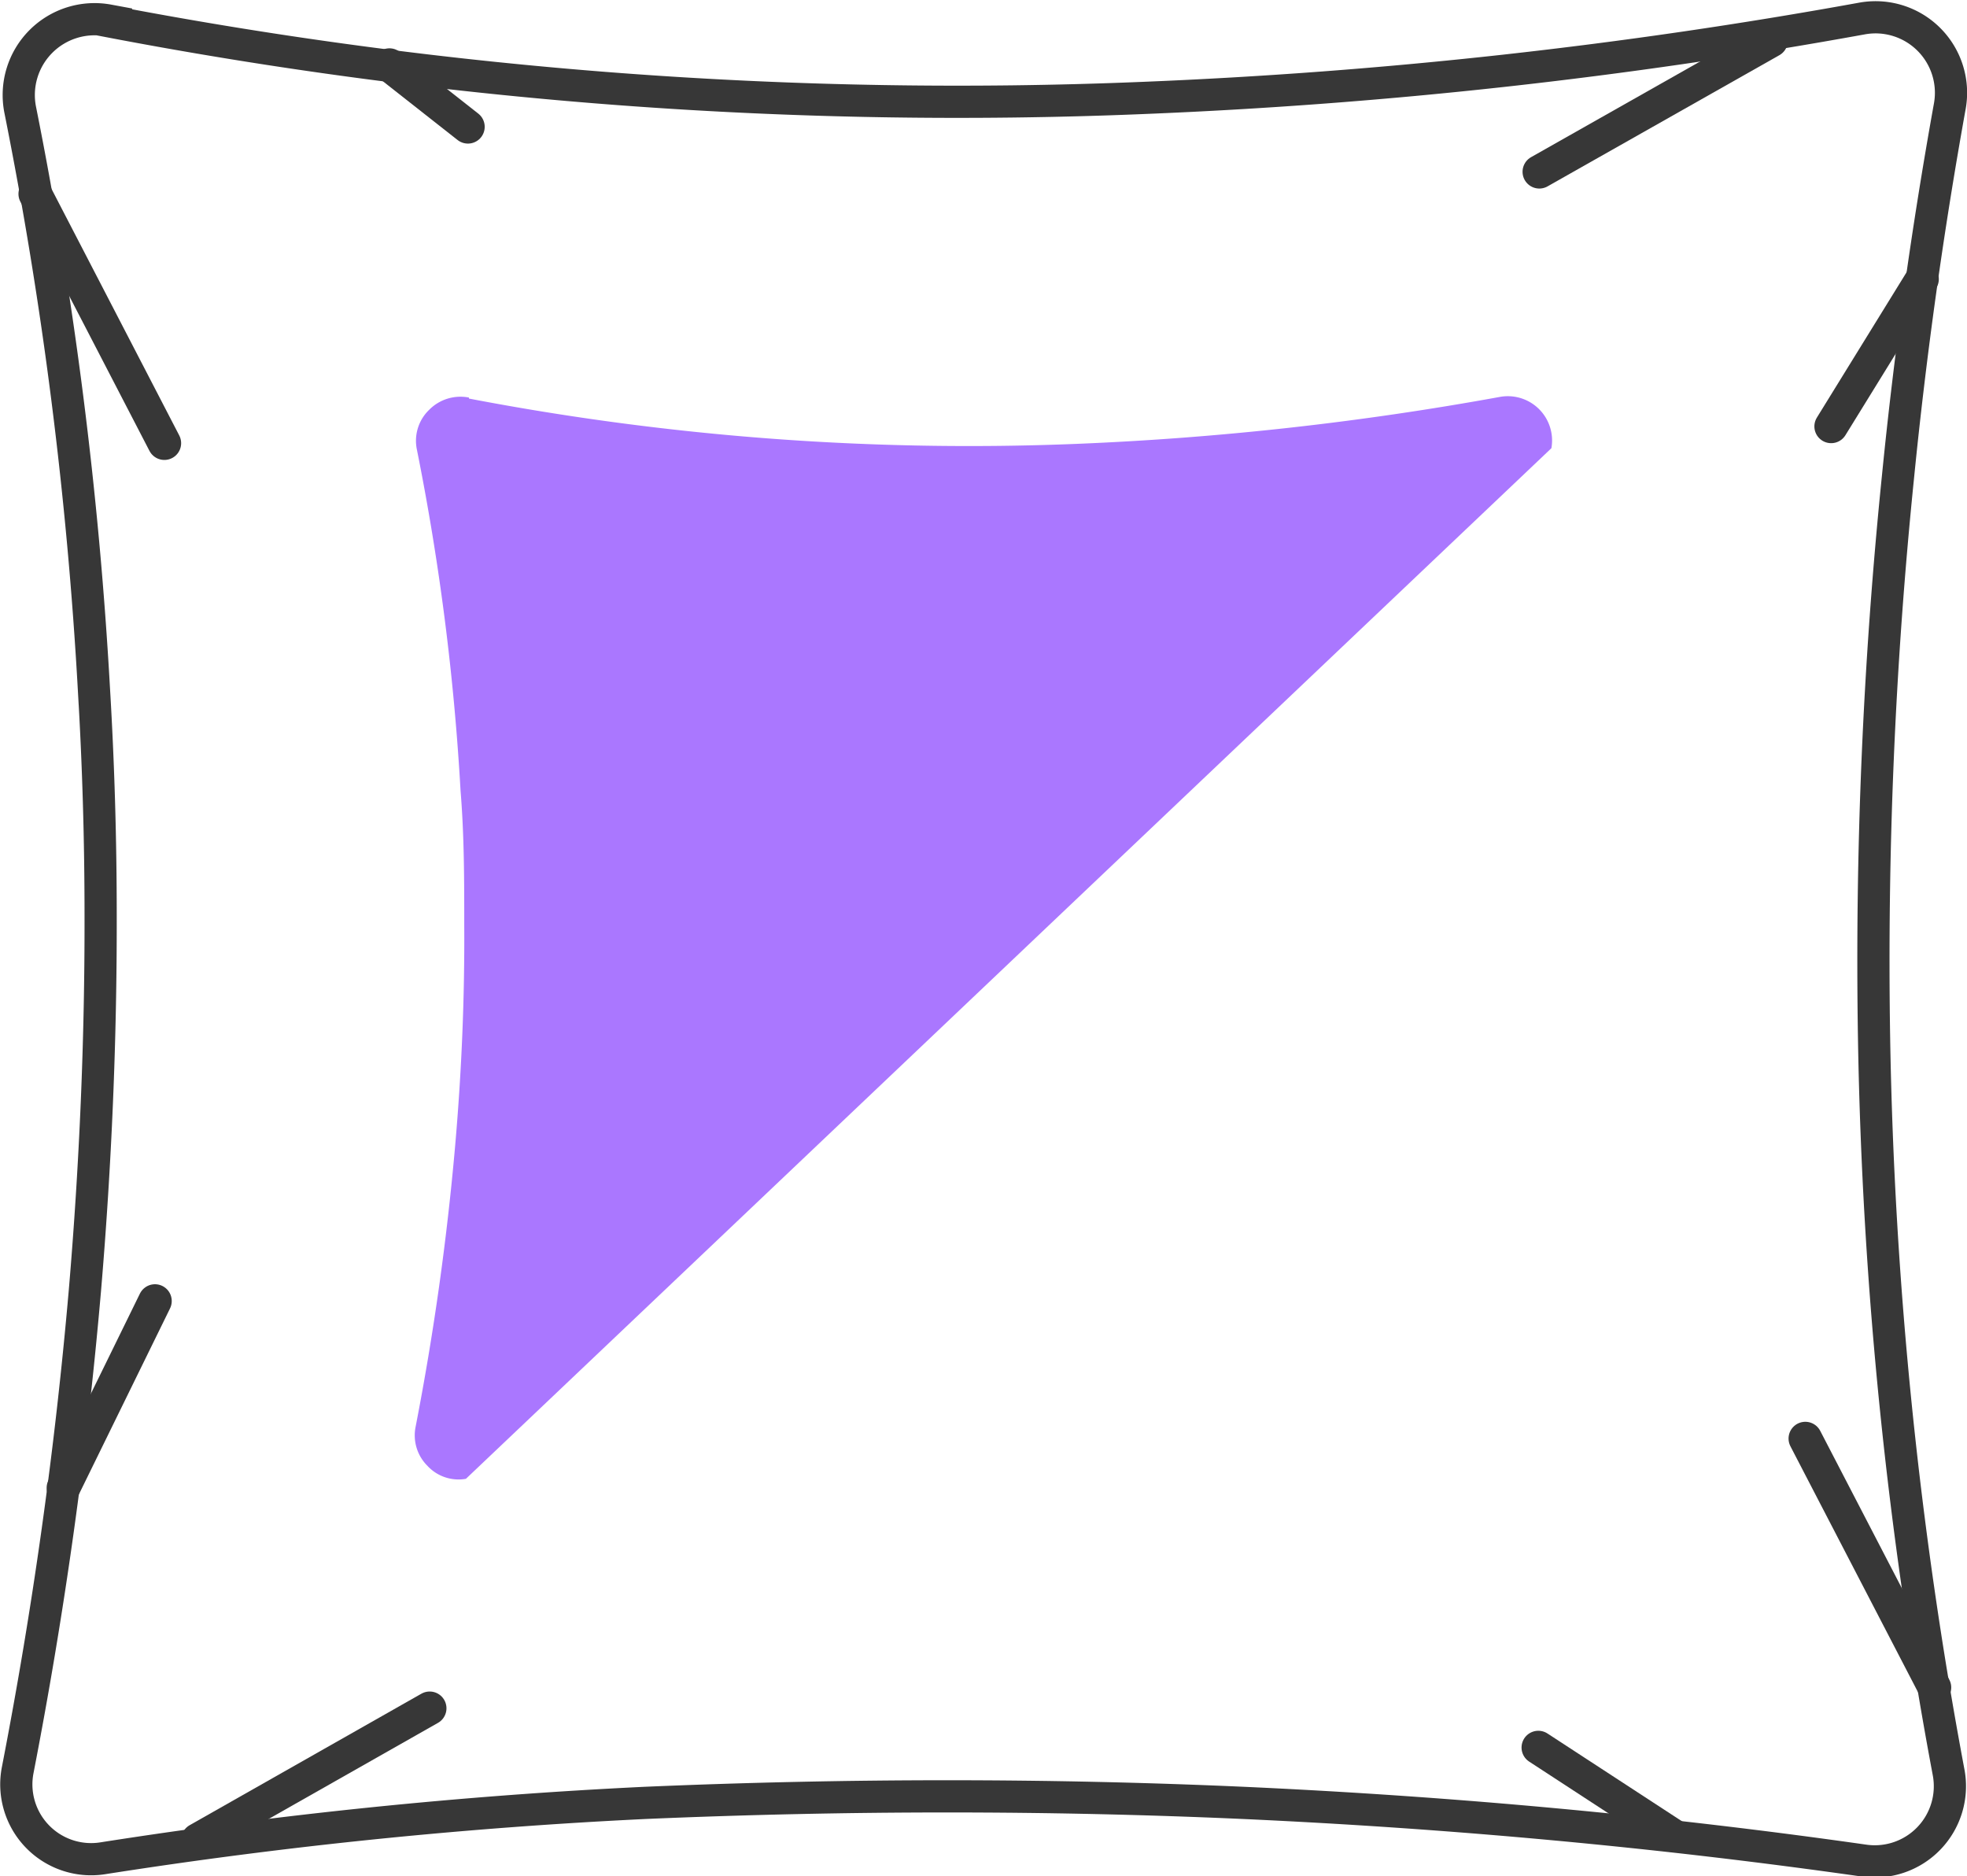 <svg id="Warstwa_1" data-name="Warstwa 1" xmlns="http://www.w3.org/2000/svg" viewBox="0 0 58.64 55.93"><title>poduszki</title><path d="M708.55,466a134.57,134.57,0,0,0,30.85,2.29,154.81,154.81,0,0,0,21.45-2.37,2.25,2.25,0,0,1,2.61,2.6q-1,5.55-1.55,11.09a142.29,142.29,0,0,0-.71,16.75,130.33,130.33,0,0,0,2.22,21.83,2.24,2.24,0,0,1-2.52,2.64q-9.06-1.29-18.5-1.72-8.74-.39-17.84,0a151.22,151.22,0,0,0-16.16,1.65,2.23,2.23,0,0,1-2.54-2.64,137.32,137.32,0,0,0,2-14.27q.48-5.65.47-11.18,0-3.41-.2-6.76a123.29,123.29,0,0,0-2.2-17.28,2.26,2.26,0,0,1,2.63-2.65Z" transform="translate(-705.33 -465.37)" style="fill:none;stroke:#373737;stroke-miterlimit:22.926;stroke-width:0.96px"/><path d="M755.19,520.07l-4-2.61M763,515.67l-3.85-7.42" transform="translate(-705.33 -465.37)" style="fill:none;stroke:#373737;stroke-linecap:round;stroke-linejoin:round"/><path d="M711.23,520.21l6.91-3.92m-10.92-6.57,2.73-5.57" transform="translate(-705.33 -465.37)" style="fill:none;stroke:#373737;stroke-linecap:round;stroke-linejoin:round"/><path d="M758.13,466.58l-6.91,3.91m11.41,3.2-2.71,4.39" transform="translate(-705.33 -465.37)" style="fill:none;stroke:#373737;stroke-linecap:round;stroke-linejoin:round"/><path d="M716.94,467.31l2.34,1.84m-12.9,2,3.85,7.43" transform="translate(-705.33 -465.37)" style="fill:none;stroke:#373737;stroke-linecap:round;stroke-linejoin:round"/><path d="M719.31,477.25a79.23,79.23,0,0,0,18.13,1.35,90.93,90.93,0,0,0,12.61-1.4,1.32,1.32,0,0,1,1.53,1.53l-32.36,30.72a1.26,1.26,0,0,1-1.15-.39,1.28,1.28,0,0,1-.35-1.16,80.93,80.93,0,0,0,1.18-8.39q.29-3.33.27-6.57c0-1.33,0-2.66-.11-4a72.54,72.54,0,0,0-1.3-10.16,1.28,1.28,0,0,1,.36-1.19,1.31,1.31,0,0,1,1.19-.37Z" transform="translate(-705.33 -465.37)" style="fill:#a7f;fill-rule:evenodd"/></svg>